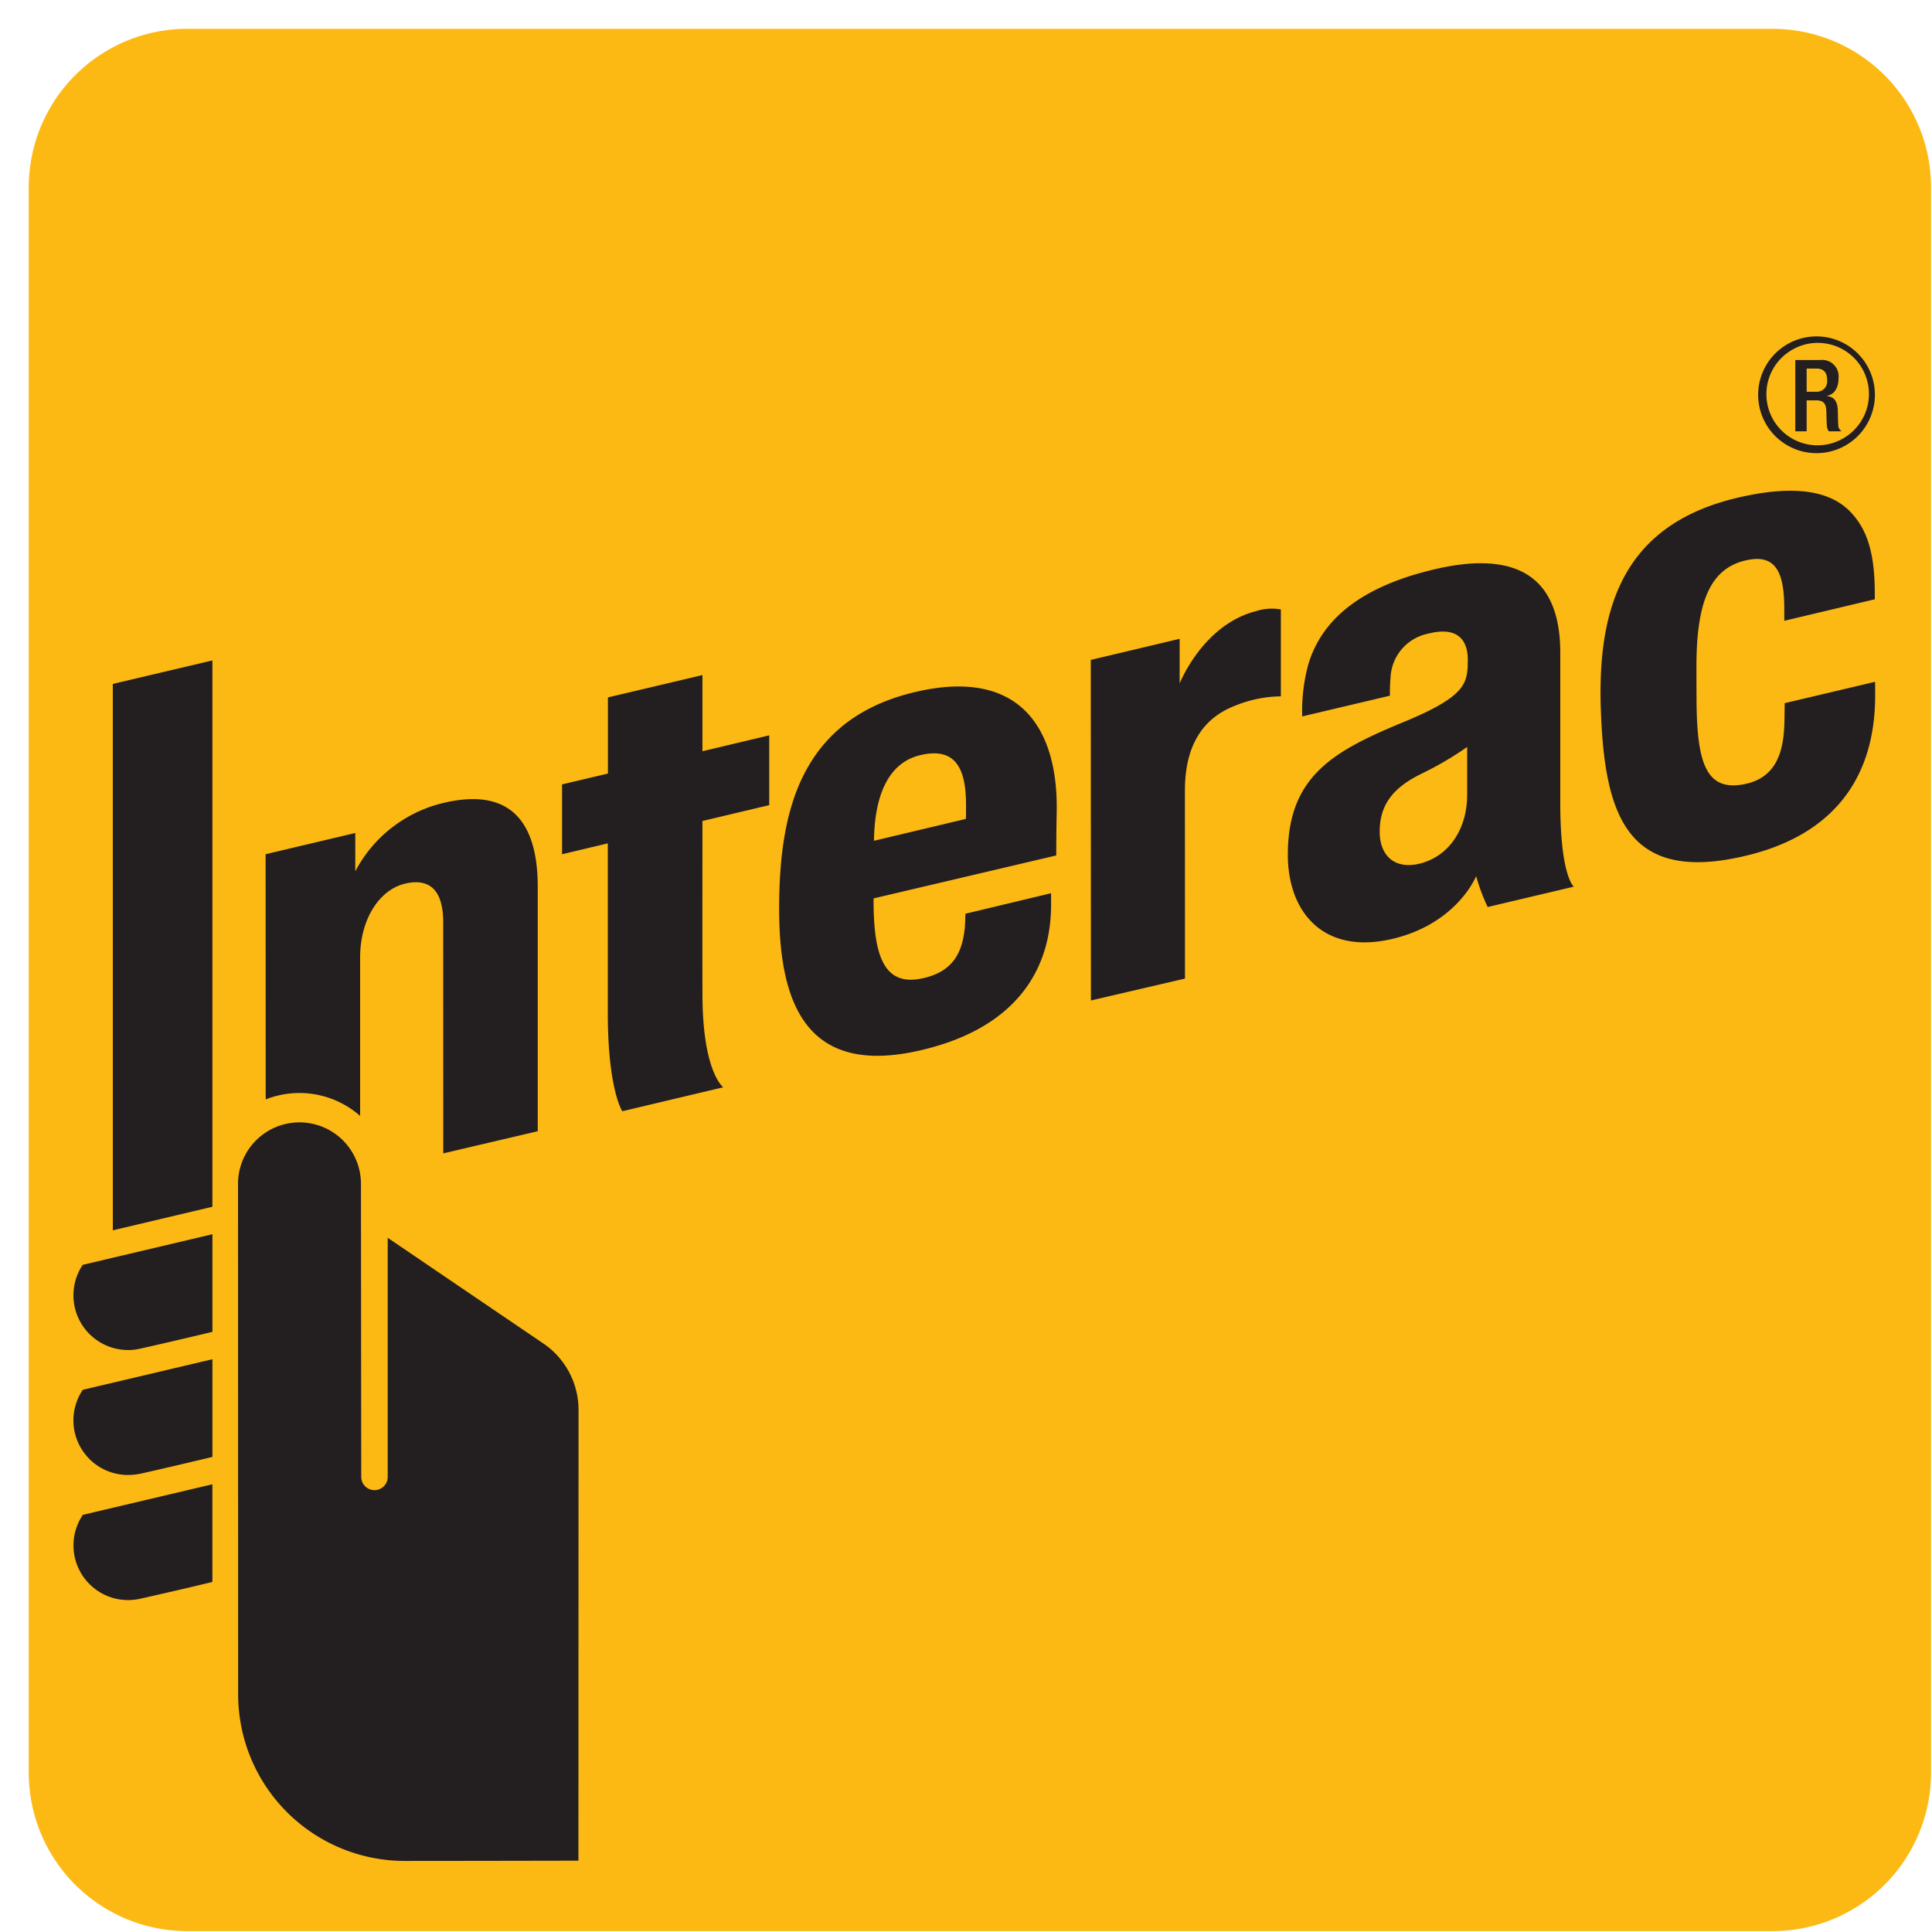<svg xmlns="http://www.w3.org/2000/svg" width="65" height="65" fill="none" viewBox="0 0 65 65"><path fill="#fdb913" d="M6.302.97h53.332a5.334 5.334 0 0 1 5.334 5.333v53.334a5.333 5.333 0 0 1-5.333 5.333H6.3a5.333 5.333 0 0 1-5.333-5.333V6.303A5.333 5.333 0 0 1 6.302.969"/><path fill="#231f20" fill-rule="evenodd" d="M53.858 23.869c-.12-3.49.786-6.26 4.68-7.142 2.481-.564 3.424.082 3.9.706.46.595.637 1.398.637 2.523l.002.206-3.046.724-.002-.424c.002-1.334-.368-1.84-1.337-1.598-1.152.29-1.617 1.383-1.617 3.557 0 .563.001.789.002.91v.061l.001.043c0 2.21.302 3.22 1.63 2.943 1.151-.238 1.309-1.25 1.328-2.136l.008-.585 3.041-.719s.003.225.003.475c-.008 2.897-1.534 4.723-4.395 5.388-3.941.924-4.713-1.353-4.835-4.932M36.703 33.66l-.005-11.458 2.99-.71v1.502s.776-1.976 2.573-2.434c.269-.086.555-.106.832-.056v2.924a4.2 4.2 0 0 0-1.567.326c-1.105.436-1.661 1.389-1.661 2.843l.002 6.327zm-15.767 3.727s-.487-.73-.487-3.308v-5.705l-1.539.366v-2.35l1.543-.365v-2.562l3.18-.751v2.562l2.247-.534v2.348l-2.247.533s-.003 4.675 0 5.81c0 2.642.701 3.149.701 3.149zm6.19-11.481c-.623 1.14-.913 2.627-.913 4.664 0 3.34 1.01 5.655 4.802 4.756 4.002-.947 4.322-3.674 4.347-4.774.004-.264-.002-.5-.002-.5l-2.88.69s-.006.336-.02.469c-.084.82-.379 1.484-1.438 1.707-1.226.26-1.631-.658-1.631-2.593v-.099l6.147-1.445s-.005-.482.014-1.473c.048-2.769-1.21-4.834-4.7-4.04-1.77.402-2.985 1.284-3.726 2.638m2.278 2.381c.023-1.655.557-2.654 1.576-2.885 1.13-.259 1.516.4 1.521 1.65q.002.387-.005.499zm17.82-3.995c-2.341.969-3.896 1.808-3.896 4.463 0 1.952 1.216 3.375 3.514 2.834 2.187-.514 2.822-2.113 2.822-2.113q.148.538.388 1.04l2.897-.685s-.455-.36-.455-2.814v-5.075c-.004-2.143-1.05-3.521-4.19-2.798-2.417.56-3.817 1.628-4.289 3.215a5.9 5.9 0 0 0-.203 1.744l2.95-.697a6 6 0 0 1 .02-.588 1.58 1.58 0 0 1 1.269-1.5c1.048-.267 1.343.278 1.331.915-.008.756-.054 1.189-2.159 2.06m.597 1.74q.807-.388 1.541-.902v1.596c0 1.216-.65 2.09-1.588 2.327-.874.216-1.355-.294-1.355-1.07 0-.897.436-1.479 1.402-1.95M4.306 45.42a1.84 1.84 0 0 1-1.54-2.84l.02-.026.035-.009 4.326-1.021v3.285l-.068.016c-.981.236-2.154.505-2.395.556q-.186.04-.378.04m-1.298 3.666c.345.344.812.537 1.298.537q.19 0 .378-.035c.241-.049 1.414-.32 2.395-.556l.068-.017V45.73L2.82 46.75l-.035.009-.02.03a1.836 1.836 0 0 0 .243 2.296m1.298 4.748a1.838 1.838 0 0 1-1.54-2.835l.02-.033 4.36-1.028v3.285l-.067.018a147 147 0 0 1-2.395.555q-.187.038-.378.038M3.795 23.01l.001 18.383 3.35-.793V22.22zm8.349 16.819a2.068 2.068 0 0 0-4.136 0l.004 17.18a5.606 5.606 0 0 0 5.595 5.6c1.565 0 5.853-.008 5.853-.008l.002-7.168.002-7.993a2.7 2.7 0 0 0-1.203-2.253l-5.217-3.543v8.045a.445.445 0 0 1-.89 0l-.002-1.152v-.012zm1.049-11.991a4.5 4.5 0 0 1 1.743-.828c2.388-.56 3.156.834 3.156 2.827v8.222l-3.179.745-.002-7.772c0-1.216-.57-1.46-1.253-1.31-.907.2-1.542 1.22-1.542 2.495v5.327a3.09 3.09 0 0 0-3.177-.555l-.003-8.25 3.017-.714v1.291a4.5 4.5 0 0 1 1.24-1.479m46.832-12.921a1.964 1.964 0 1 0 2.18-3.268 1.964 1.964 0 0 0-2.18 3.268m.138-3.063a1.72 1.72 0 1 1 1.909 2.86 1.72 1.72 0 0 1-1.91-2.86m1.085.259h-.846v2.399h.382v-1.042h.313c.263 0 .343.115.35.376l.004.173c.002.099.004.188.012.28.001.076.023.15.065.213h.433a.25.25 0 0 1-.114-.207 13 13 0 0 1-.014-.488c-.012-.337-.137-.468-.375-.493v-.004c.261-.04.399-.28.399-.59a.553.553 0 0 0-.609-.617m-.004 1.048a.35.35 0 0 1-.153.02h-.307v-.78h.327c.252 0 .362.135.362.391a.35.35 0 0 1-.229.37" clip-rule="evenodd"/></svg>